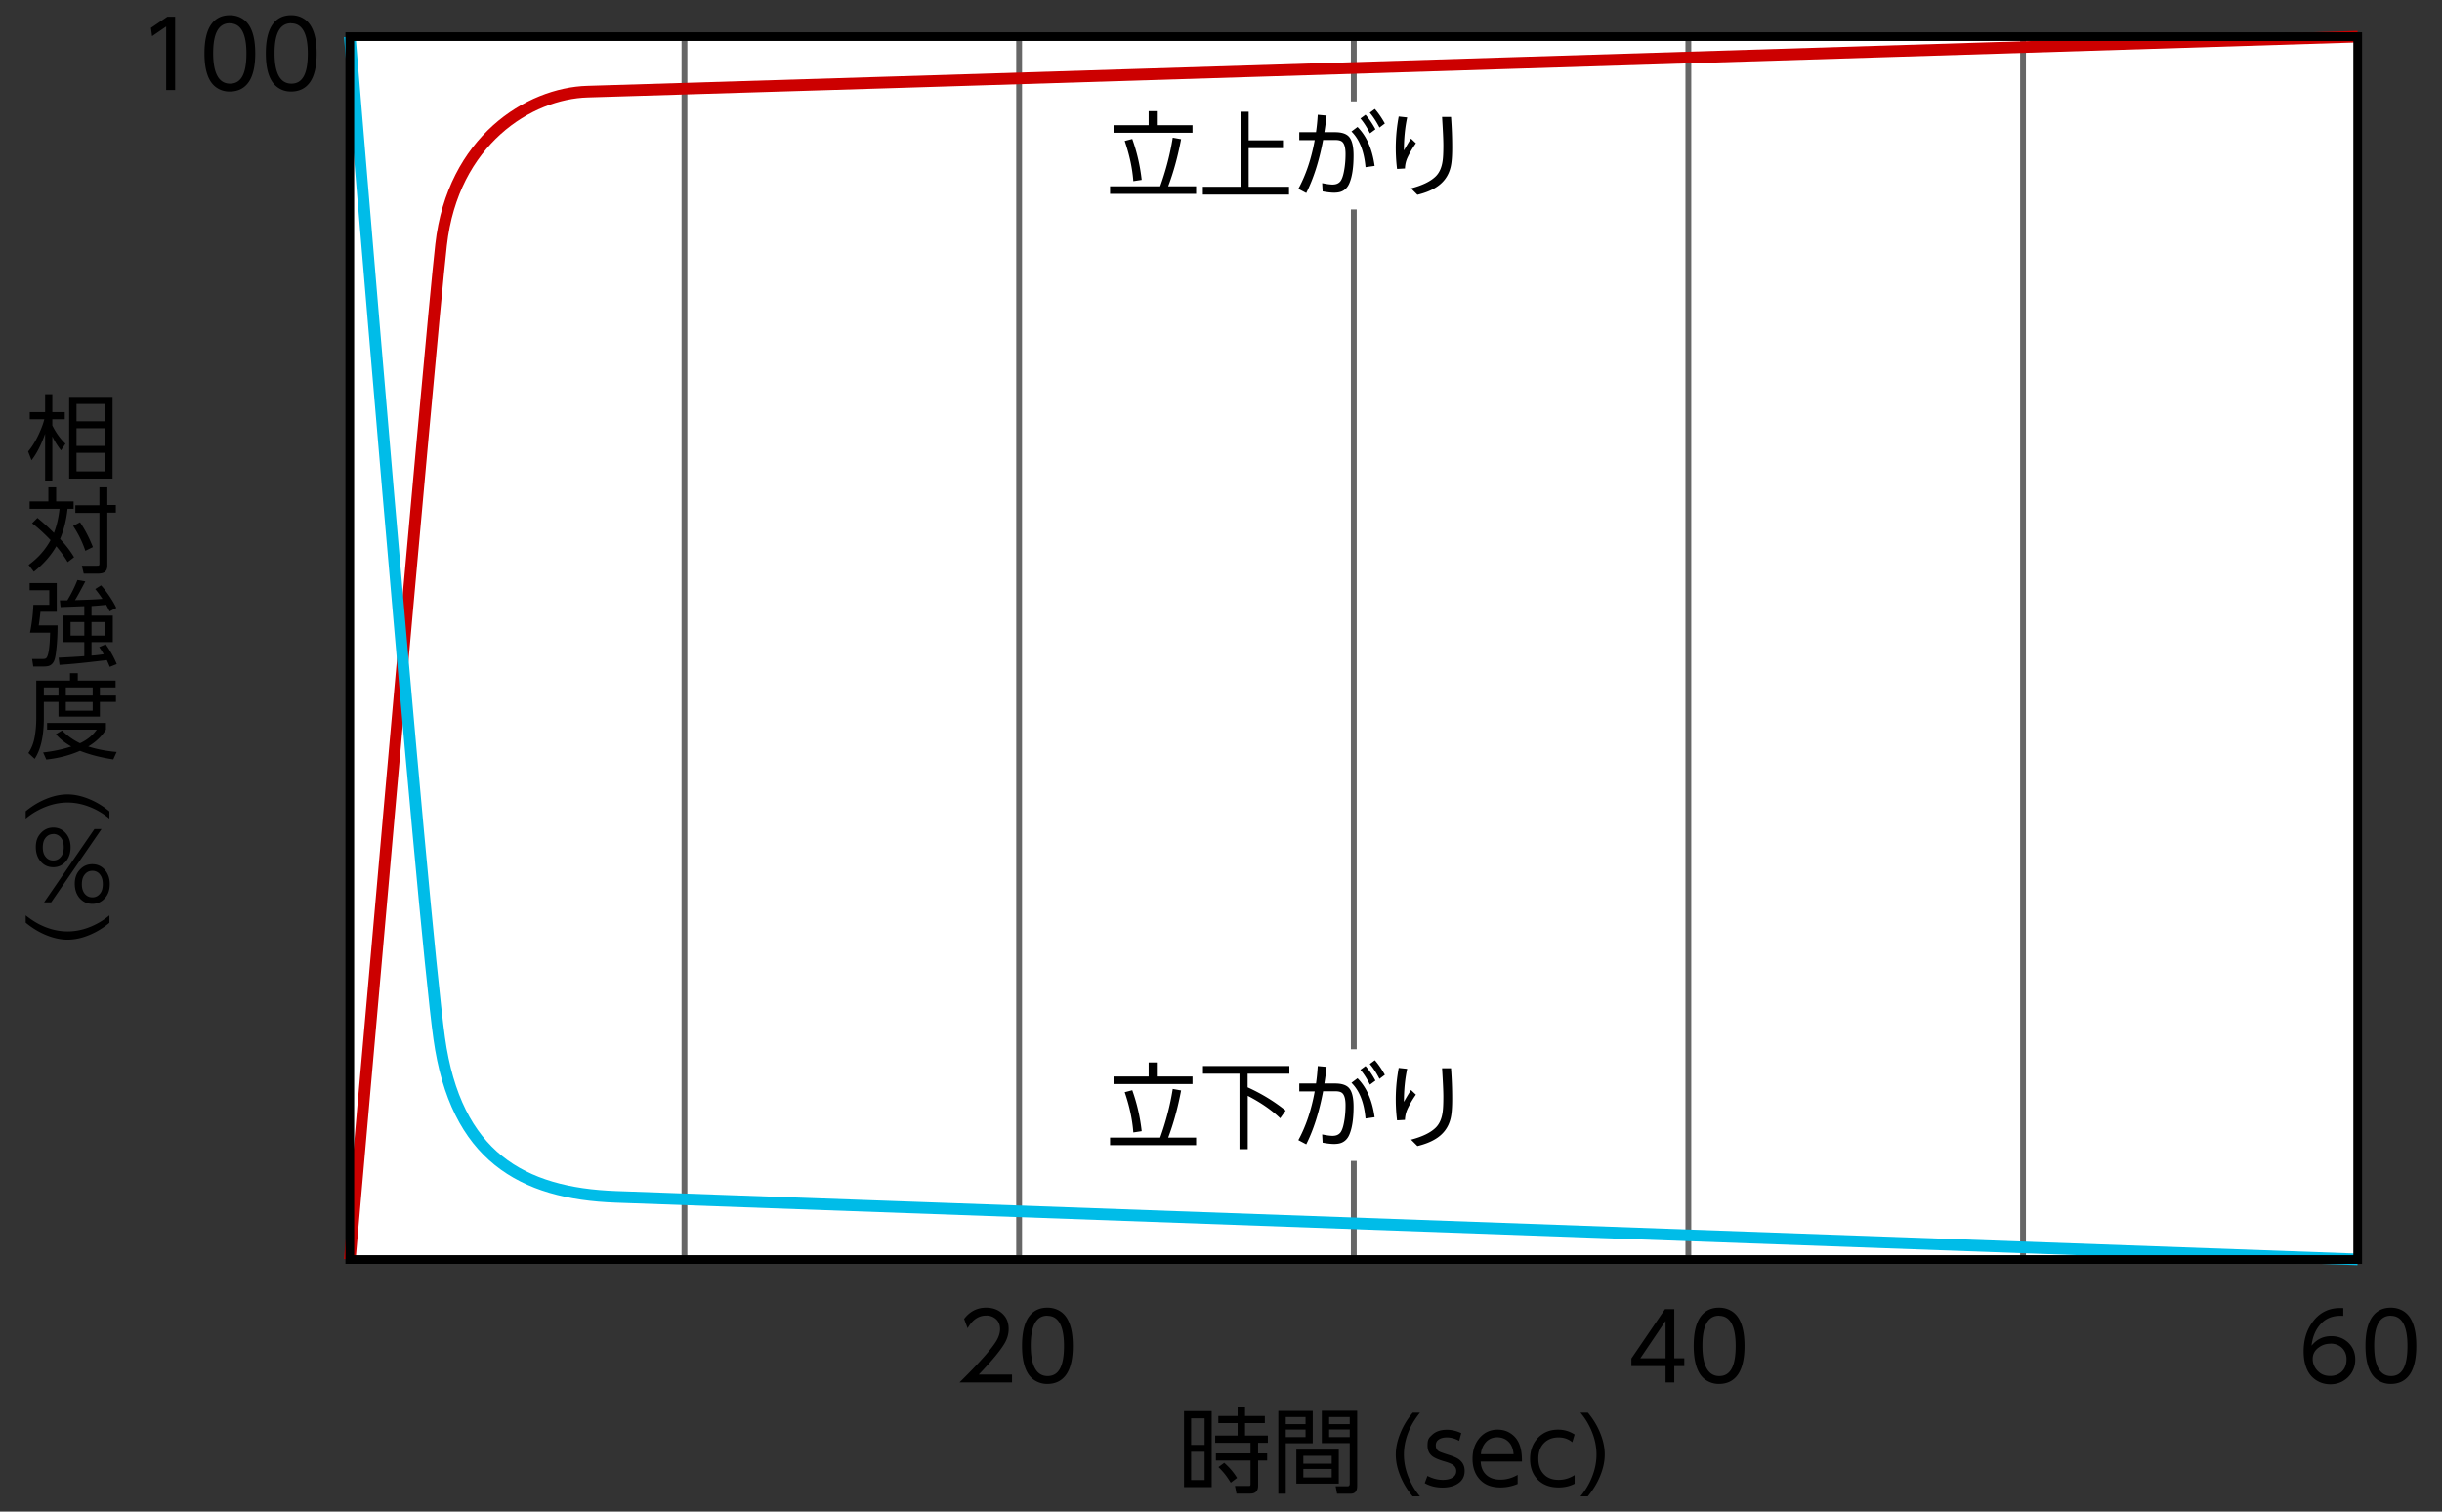 <svg xmlns="http://www.w3.org/2000/svg" id="a" viewBox="0 0 210 130"><rect x="0" y="0" width="210" height="130" fill="#333333" stroke="none"/><defs><style>.b{stroke:#666;stroke-width:.5px;fill:none}</style></defs><path d="M30.08 3.15h172.67v105.17H30.08z" style="fill:#fff"/><path d="M173.97 3.21v105.11M145.19 3.21v105.11M116.42 99.84v8.48M116.42 18.01v72.23M116.42 3.21v5.51M87.64 3.21v105.11M58.86 3.21v105.11" class="b"/><path d="M30.08 108.32s6.87-78.6 7.85-87.26c1.01-8.97 7.58-13.04 12.6-13.18 7.33-.2 152.22-4.73 152.22-4.73" style="fill:none;stroke:#c00"/><path d="M30.08 3.15s6.26 75.99 7.69 86.14c1.42 10.15 7.11 13.35 15.21 13.64 8.97.33 149.77 5.38 149.77 5.38" style="fill:none;stroke:#00bce8"/><path d="M30.08 3.15h172.67v105.17H30.08z" style="fill:none;stroke:#000;stroke-width:.75px"/><path d="M95.45 16.02h4.32c.5-1.4.86-2.79 1.08-4.18l.72.13q-.42 2.22-1.11 4.05h2.4v.65h-7.4v-.65Zm3.33-6.46h.7v1.21h3.07v.65h-6.79v-.65h3.02zm-1.41 2.39c.41 1.15.68 2.33.81 3.52l-.72.11c-.08-1.1-.33-2.26-.74-3.46zM107.38 9.61v2.46h2.95v.67h-2.95v3.32h3.47v.67h-7.41v-.67h3.24V9.61zM113.78 12.05c-.34 1.8-.83 3.32-1.45 4.55l-.68-.36c.65-1.19 1.12-2.59 1.41-4.19h-1.33v-.68h1.44q.105-.72.15-1.5l.76.07c-.06.55-.12 1.02-.19 1.43h.91c.6 0 1.01.14 1.24.43.24.3.36.82.36 1.57 0 1.03-.12 1.83-.36 2.39-.15.36-.39.6-.71.72-.16.06-.36.09-.61.09-.28 0-.6-.04-.98-.11l-.04-.71q.585.12.9.12.435 0 .66-.27c.13-.16.24-.45.32-.89.09-.47.13-.96.13-1.47 0-.48-.08-.82-.24-1-.12-.14-.33-.2-.64-.2h-1.07Zm2.95-1.14c.79.79 1.28 1.9 1.48 3.36l-.78.11c-.12-1.37-.52-2.39-1.21-3.07l.52-.39Zm.26-.72.44-.32c.31.35.59.77.85 1.25l-.47.35c-.25-.5-.52-.93-.82-1.28m.81-.5.43-.32c.29.33.58.75.86 1.25l-.46.35c-.26-.49-.53-.92-.83-1.27ZM120.28 10.02l.73.08c-.19.89-.28 1.84-.28 2.84.22-.4.43-.74.61-1.02l.42.4a8 8 0 0 0-.73 1.25c-.13.29-.2.6-.21.92l-.68.04a14.7 14.7 0 0 1 .14-4.5Zm3.73.04h.77c.07.92.1 1.79.1 2.63 0 .73-.04 1.28-.13 1.66q-.27 1.17-1.32 1.8c-.41.25-.92.45-1.54.6l-.55-.55c.99-.26 1.71-.61 2.15-1.06.29-.3.48-.72.56-1.26.05-.31.07-.76.07-1.37 0-.5-.04-1.31-.11-2.45M95.45 97.83h4.32c.5-1.4.86-2.79 1.08-4.18l.72.13q-.42 2.22-1.11 4.05h2.4v.65h-7.4v-.65Zm3.33-6.46h.7v1.21h3.07v.65h-6.79v-.65h3.02zm-1.41 2.39c.41 1.15.68 2.33.81 3.52l-.72.11c-.08-1.1-.33-2.26-.74-3.46zM103.44 91.68h7.44v.66h-3.59v1.17c1.23.56 2.32 1.23 3.27 2l-.47.66c-.75-.72-1.69-1.36-2.79-1.93v4.59h-.71v-6.49h-3.14v-.66ZM113.78 93.86c-.34 1.8-.83 3.32-1.45 4.55l-.68-.36c.65-1.19 1.12-2.59 1.41-4.19h-1.33v-.68h1.44q.105-.72.15-1.5l.76.07c-.06.55-.12 1.02-.19 1.43h.91c.6 0 1.01.14 1.24.43.24.3.36.82.36 1.57 0 1.03-.12 1.83-.36 2.39-.15.36-.39.6-.71.72-.16.06-.36.09-.61.09-.28 0-.6-.04-.98-.11l-.04-.71q.585.12.9.12.435 0 .66-.27c.13-.16.24-.45.32-.89.09-.47.13-.96.13-1.47 0-.48-.08-.82-.24-1-.12-.14-.33-.2-.64-.2h-1.07Zm2.95-1.14c.79.79 1.28 1.9 1.48 3.36l-.78.11c-.12-1.37-.52-2.39-1.21-3.07l.52-.39Zm.26-.72.44-.32c.31.35.59.77.85 1.25l-.47.35c-.25-.5-.52-.93-.82-1.28m.81-.5.43-.32c.29.33.58.75.86 1.25l-.46.35c-.26-.5-.53-.92-.83-1.27ZM120.28 91.84l.73.08c-.19.89-.28 1.84-.28 2.84.22-.4.43-.74.61-1.02l.42.4a8 8 0 0 0-.73 1.25c-.13.29-.2.6-.21.92l-.68.04a14.7 14.7 0 0 1 .14-4.5Zm3.73.03h.77c.07.92.1 1.79.1 2.63 0 .73-.04 1.28-.13 1.66q-.27 1.17-1.32 1.8c-.41.25-.92.45-1.54.6l-.55-.55c.99-.26 1.71-.61 2.15-1.06.29-.3.48-.72.56-1.26.05-.31.07-.76.07-1.37 0-.5-.04-1.32-.11-2.45M101.82 121.36h2.38v6.53h-2.38zm1.77.62h-1.16v2.28h1.16zm0 2.87h-1.16v2.43h1.16zm4.6.74v2.18c0 .45-.22.68-.67.68h-1.19l-.13-.66h1.27c.05-.02.07-.07.07-.14v-2.05h-2.98v-.61h2.98v-.91h-3.04v-.62h1.93v-1.07h-1.66v-.61h1.66v-.76h.64v.76h1.7v.61h-1.7v1.07h1.96v.62h-.84v.91h.78v.61h-.78Zm-2.92.21c.44.38.81.81 1.11 1.3l-.54.41c-.21-.33-.38-.58-.52-.75-.12-.15-.3-.35-.54-.59l.5-.37ZM109.92 121.34h2.97v2.78h-2.32v4.34h-.64v-7.12Zm2.35.53h-1.7v.61h1.7zm0 1.07h-1.7v.65h1.7zm2.86 1.73v2.92h-3.65v-2.92zm-.61.53h-2.44v.68h2.44zm0 1.13h-2.44v.73h2.44zm2.19-4.99v6.46c0 .44-.19.66-.56.66h-1.17l-.12-.64h.98c.07 0 .12 0 .14-.02.06-.03.09-.1.09-.2v-3.49h-2.4v-2.78h3.04Zm-.64.53h-1.77v.61h1.77zm0 1.07h-1.77v.65h1.77zM121.48 121.49h.63c-.31.39-.57.78-.77 1.17-.41.82-.61 1.63-.61 2.43 0 .94.27 1.86.8 2.78.15.26.35.54.58.82h-.63c-.3-.36-.54-.72-.74-1.08-.47-.87-.71-1.71-.71-2.52q0-.87.39-1.83c.25-.62.6-1.21 1.07-1.77ZM122.75 126.93c.44.22.87.34 1.32.34.39 0 .69-.08.89-.23.18-.13.27-.31.27-.53 0-.2-.08-.36-.23-.49-.13-.11-.38-.22-.76-.33-.55-.16-.92-.32-1.12-.5q-.36-.315-.36-.87c0-.555.12-.66.37-.9.32-.31.75-.46 1.3-.46.41 0 .82.1 1.23.29l-.18.66c-.35-.19-.7-.29-1.05-.29-.3 0-.54.06-.72.19-.16.11-.24.28-.24.49 0 .24.09.41.28.52.1.06.39.16.86.31.45.14.77.29.95.46.26.23.39.53.39.91 0 .44-.17.79-.5 1.03-.36.27-.83.4-1.4.4s-1.07-.12-1.53-.38zM130.51 127.62c-.48.2-.97.3-1.48.3-.7 0-1.25-.19-1.66-.57-.49-.46-.74-1.09-.74-1.89 0-.69.18-1.26.54-1.72.41-.52.95-.79 1.62-.79.54 0 1 .18 1.38.53s.61.87.68 1.55q.03.285.03.66h-3.55q.03.63.36 1.02c.3.36.75.54 1.34.54.52 0 1.01-.14 1.48-.41v.77Zm-3.16-2.56h2.81c-.02-.29-.09-.55-.21-.77-.11-.2-.26-.35-.45-.48-.22-.13-.46-.2-.73-.2-.55 0-.95.25-1.22.74-.11.21-.18.44-.2.71M135.41 126.85v.75c-.4.21-.86.32-1.38.32-.74 0-1.33-.22-1.77-.65-.45-.45-.68-1.05-.68-1.8s.24-1.37.71-1.85c.45-.45 1.02-.67 1.7-.67.52 0 .99.14 1.42.42l-.2.66c-.34-.28-.73-.41-1.18-.41-.52 0-.94.16-1.26.49s-.48.77-.48 1.33.15 1 .46 1.33c.3.33.74.5 1.29.5.49 0 .94-.14 1.37-.41ZM136.55 121.49c.3.36.54.72.74 1.08.47.87.71 1.71.71 2.52q0 .87-.39 1.83c-.25.62-.61 1.21-1.07 1.77h-.63c.32-.39.57-.78.77-1.17.41-.82.61-1.62.61-2.43 0-.94-.27-1.87-.8-2.78-.15-.26-.35-.54-.58-.82h.63ZM12.98 2.4l1.41-.96h.67v6.3h-.77V2.28l-1.21.83zM19.76 1.31c.43 0 .81.11 1.15.34.69.47 1.04 1.45 1.04 2.95 0 1.09-.19 1.91-.56 2.45-.38.55-.93.82-1.65.82-.41 0-.79-.11-1.12-.34-.69-.47-1.04-1.45-1.04-2.94 0-1.1.19-1.92.56-2.46.38-.55.92-.82 1.62-.82m0 .69c-.96 0-1.43.86-1.43 2.57s.48 2.62 1.45 2.62 1.41-.86 1.41-2.59-.48-2.59-1.43-2.59ZM25.04 1.31c.43 0 .81.11 1.15.34.69.47 1.04 1.45 1.04 2.95 0 1.09-.19 1.91-.56 2.45-.38.55-.93.82-1.65.82-.41 0-.79-.11-1.12-.34-.69-.47-1.04-1.45-1.04-2.94 0-1.1.19-1.92.56-2.46.38-.55.92-.82 1.62-.82m0 .69c-.96 0-1.43.86-1.43 2.57s.48 2.62 1.45 2.62 1.41-.86 1.41-2.59-.48-2.59-1.43-2.59ZM82.9 113.44c.49-.65 1.12-.98 1.9-.98.63 0 1.14.21 1.52.63q.42.465.42 1.2c0 .43-.12.85-.35 1.24-.37.63-1.11 1.52-2.22 2.68h2.86v.68h-4.52c.92-.91 1.67-1.69 2.25-2.36.42-.49.71-.87.88-1.14.24-.38.36-.75.36-1.1 0-.38-.13-.67-.39-.88a1.2 1.2 0 0 0-.8-.27c-.66 0-1.19.36-1.6 1.09l-.3-.8ZM90.07 112.46c.43 0 .81.11 1.15.34.69.47 1.04 1.45 1.04 2.95 0 1.09-.19 1.91-.56 2.45-.38.55-.93.82-1.65.82-.41 0-.79-.12-1.12-.34-.69-.47-1.04-1.45-1.04-2.94 0-1.1.19-1.92.56-2.46.38-.55.92-.82 1.62-.82m0 .69c-.96 0-1.43.86-1.43 2.57s.48 2.62 1.45 2.62 1.41-.87 1.41-2.59-.48-2.59-1.43-2.59ZM143.98 118.89h-.75v-1.41h-2.94v-.65l2.89-4.24h.8v4.22h.86v.67h-.86zm-2.92-2.08h2.17v-3.21zM147.83 112.46c.43 0 .81.11 1.15.34.69.47 1.04 1.45 1.04 2.95 0 1.09-.19 1.91-.56 2.45-.38.55-.93.82-1.65.82-.41 0-.79-.12-1.12-.34-.69-.47-1.04-1.45-1.04-2.94 0-1.1.19-1.92.56-2.46.38-.55.92-.82 1.62-.82m0 .69c-.96 0-1.43.86-1.43 2.57s.48 2.62 1.45 2.62 1.41-.87 1.41-2.59-.48-2.59-1.43-2.59ZM201.49 113.16h-.24c-.67 0-1.22.22-1.64.66-.47.49-.74 1.12-.83 1.91.44-.55 1.01-.82 1.7-.82q.855 0 1.44.54c.41.38.62.87.62 1.47s-.21 1.11-.62 1.52c-.41.4-.92.61-1.52.61-.46 0-.87-.12-1.25-.37-.37-.25-.65-.6-.82-1.06-.16-.41-.23-.88-.23-1.4 0-.93.22-1.73.68-2.4.6-.89 1.42-1.33 2.47-1.33.08 0 .16 0 .26.01v.68Zm-1.09 2.4c-.37 0-.69.1-.98.31-.36.25-.54.58-.54 1 0 .25.06.49.19.71.12.21.28.38.48.52.24.16.52.23.82.23.42 0 .76-.13 1.02-.38.27-.26.4-.62.4-1.06 0-.38-.12-.68-.35-.93-.26-.27-.61-.41-1.04-.41ZM205.6 112.46c.43 0 .81.11 1.15.34.69.47 1.04 1.45 1.04 2.95 0 1.09-.19 1.91-.56 2.45-.38.55-.93.82-1.65.82-.41 0-.79-.12-1.12-.34-.69-.47-1.04-1.45-1.04-2.94 0-1.1.19-1.92.56-2.46.38-.55.92-.82 1.62-.82m0 .69c-.96 0-1.43.86-1.43 2.57s.48 2.62 1.45 2.62 1.41-.87 1.41-2.59-.48-2.59-1.43-2.59ZM4.5 36.59c.31.63.69 1.15 1.13 1.57l-.38.57c-.27-.34-.52-.73-.75-1.19v3.79h-.62v-4.02c-.35.97-.74 1.73-1.17 2.27l-.29-.75c.46-.55.85-1.26 1.18-2.11.09-.23.16-.46.21-.66H2.56v-.62h1.32V33.9h.62v1.54h1.07v.62H4.5v.54Zm5.18-2.46v7.03H5.95v-7.03zm-.65.61H6.58v1.49h2.45zm0 2.09H6.58v1.52h2.45zm0 2.11H6.58v1.6h2.45zM5.16 46.34c.51.55.91 1.07 1.21 1.58l-.55.42c-.25-.42-.58-.88-.98-1.36-.46.8-1.1 1.53-1.93 2.19l-.45-.59q1.215-.885 1.89-2.13c-.54-.57-1.07-1.05-1.59-1.45l.46-.46c.53.44 1 .86 1.42 1.29q.36-.93.48-2.07H2.55v-.64h1.61v-1.21h.67v1.21h1.5v.64h-.52c-.11 1-.33 1.86-.65 2.6Zm1.72-1.43c.42.62.79 1.33 1.11 2.14l-.65.32c-.26-.77-.61-1.48-1.05-2.14l.6-.32Zm2.35-3.02v1.54h.73v.66h-.73v4.55c0 .27-.08.46-.25.57-.13.08-.32.12-.55.12H7.2l-.16-.68H8.3c.11 0 .18 0 .21-.03.03-.02.04-.07.04-.15v-4.36H6.48v-.66h2.07v-1.54h.68ZM2.55 50.14h2.33v2.47h-1.4c-.03.28-.07.63-.13 1.05l-.02.12h1.62c0 .73-.03 1.43-.11 2.1-.05.5-.12.83-.21 1-.1.2-.25.33-.44.39-.1.03-.26.05-.47.05h-.86l-.1-.65h.93c.12 0 .22-.02.27-.06.2-.16.32-.89.35-2.2H2.58c.16-.81.26-1.62.29-2.4h1.37v-1.25H2.55v-.61Zm5.32 1.95v.85H9.7v2.28H7.87v1.16q.51-.03 1.05-.12a7 7 0 0 0-.39-.61l.56-.24c.39.55.71 1.11.95 1.7l-.6.24c-.09-.23-.18-.42-.25-.58l-.95.11q-1.77.21-3.12.3l-.08-.62c.83-.04 1.56-.08 2.21-.13v-1.21h-1.8v-2.28h1.8v-.81c-1.21.05-1.89.07-2.04.08l-.06-.58h.64c.34-.56.63-1.14.87-1.75l.68.12c-.44.83-.73 1.37-.89 1.61 1.08-.03 1.87-.06 2.36-.11-.21-.31-.41-.59-.62-.84l.5-.32c.21.22.45.53.71.91.27.4.47.74.6 1.03l-.57.3q-.195-.375-.3-.57c-.33.04-.75.08-1.26.11Zm-.62 1.4H6.07v1.17h1.18zm1.82 0h-1.2v1.17h1.2zM3.12 58.53h2.9v-.64h.67v.64h3.25v.59H8.59v.7h1.38v.54H8.59v1.27H5.03v-1.27H3.77v1.4c0 1.53-.26 2.7-.79 3.5l-.54-.5c.27-.4.44-.84.53-1.32q.15-.795.15-1.71zm4.47 5.67c.73.23 1.54.39 2.44.47l-.29.64c-1.11-.17-2.06-.42-2.86-.74-.89.39-1.86.64-2.9.75l-.27-.61c.83-.09 1.64-.26 2.42-.51-.56-.32-1-.67-1.32-1.06l.53-.32c.45.46.96.82 1.54 1.1.64-.3 1.11-.7 1.44-1.17H4.05v-.58h5.06v.58c-.35.57-.86 1.05-1.52 1.45m-2.56-5.08H3.77v.7h1.26zm2.94 0H5.66v.7h2.31zm0 1.25H5.66v.75h2.31zM9.41 69.77v.63c-.39-.32-.78-.57-1.17-.77-.82-.41-1.63-.61-2.43-.61-.94 0-1.86.27-2.78.8-.26.15-.54.35-.82.58v-.63c.36-.3.72-.54 1.08-.74.87-.47 1.71-.71 2.52-.71q.87 0 1.83.39c.62.25 1.21.6 1.77 1.07ZM4.58 71.17c.43 0 .79.16 1.07.48s.42.72.42 1.22-.14.91-.42 1.23c-.29.32-.64.48-1.07.48s-.79-.16-1.07-.48-.43-.73-.43-1.25.14-.89.43-1.2c.29-.32.65-.48 1.07-.48m0 .56c-.29 0-.52.12-.7.37-.14.2-.2.46-.2.78 0 .34.08.61.24.8.17.22.39.32.66.32.29 0 .52-.12.7-.37.14-.2.2-.45.2-.77 0-.35-.08-.62-.24-.82a.82.82 0 0 0-.66-.32Zm-.79 5.87 4.33-6.3h.61L4.4 77.6zm4.15-3.28c.43 0 .79.16 1.07.48s.43.72.43 1.23-.14.91-.43 1.22c-.28.32-.64.48-1.07.48s-.79-.16-1.08-.48c-.28-.32-.43-.73-.43-1.25 0-.49.14-.89.43-1.2.29-.32.65-.48 1.07-.48Zm0 .57c-.29 0-.52.12-.7.38-.14.2-.2.46-.2.78s.08.6.24.8c.17.21.39.32.66.32.29 0 .52-.12.7-.37.14-.19.2-.45.2-.77 0-.35-.08-.62-.24-.82a.79.79 0 0 0-.66-.32M9.41 79.36c-.36.3-.72.54-1.08.74-.87.47-1.71.71-2.52.71q-.87 0-1.83-.39c-.62-.25-1.21-.61-1.77-1.07v-.63c.39.31.78.57 1.17.77.81.41 1.62.61 2.43.61.94 0 1.87-.27 2.78-.8.26-.15.54-.35.82-.58v.63Z"/></svg>